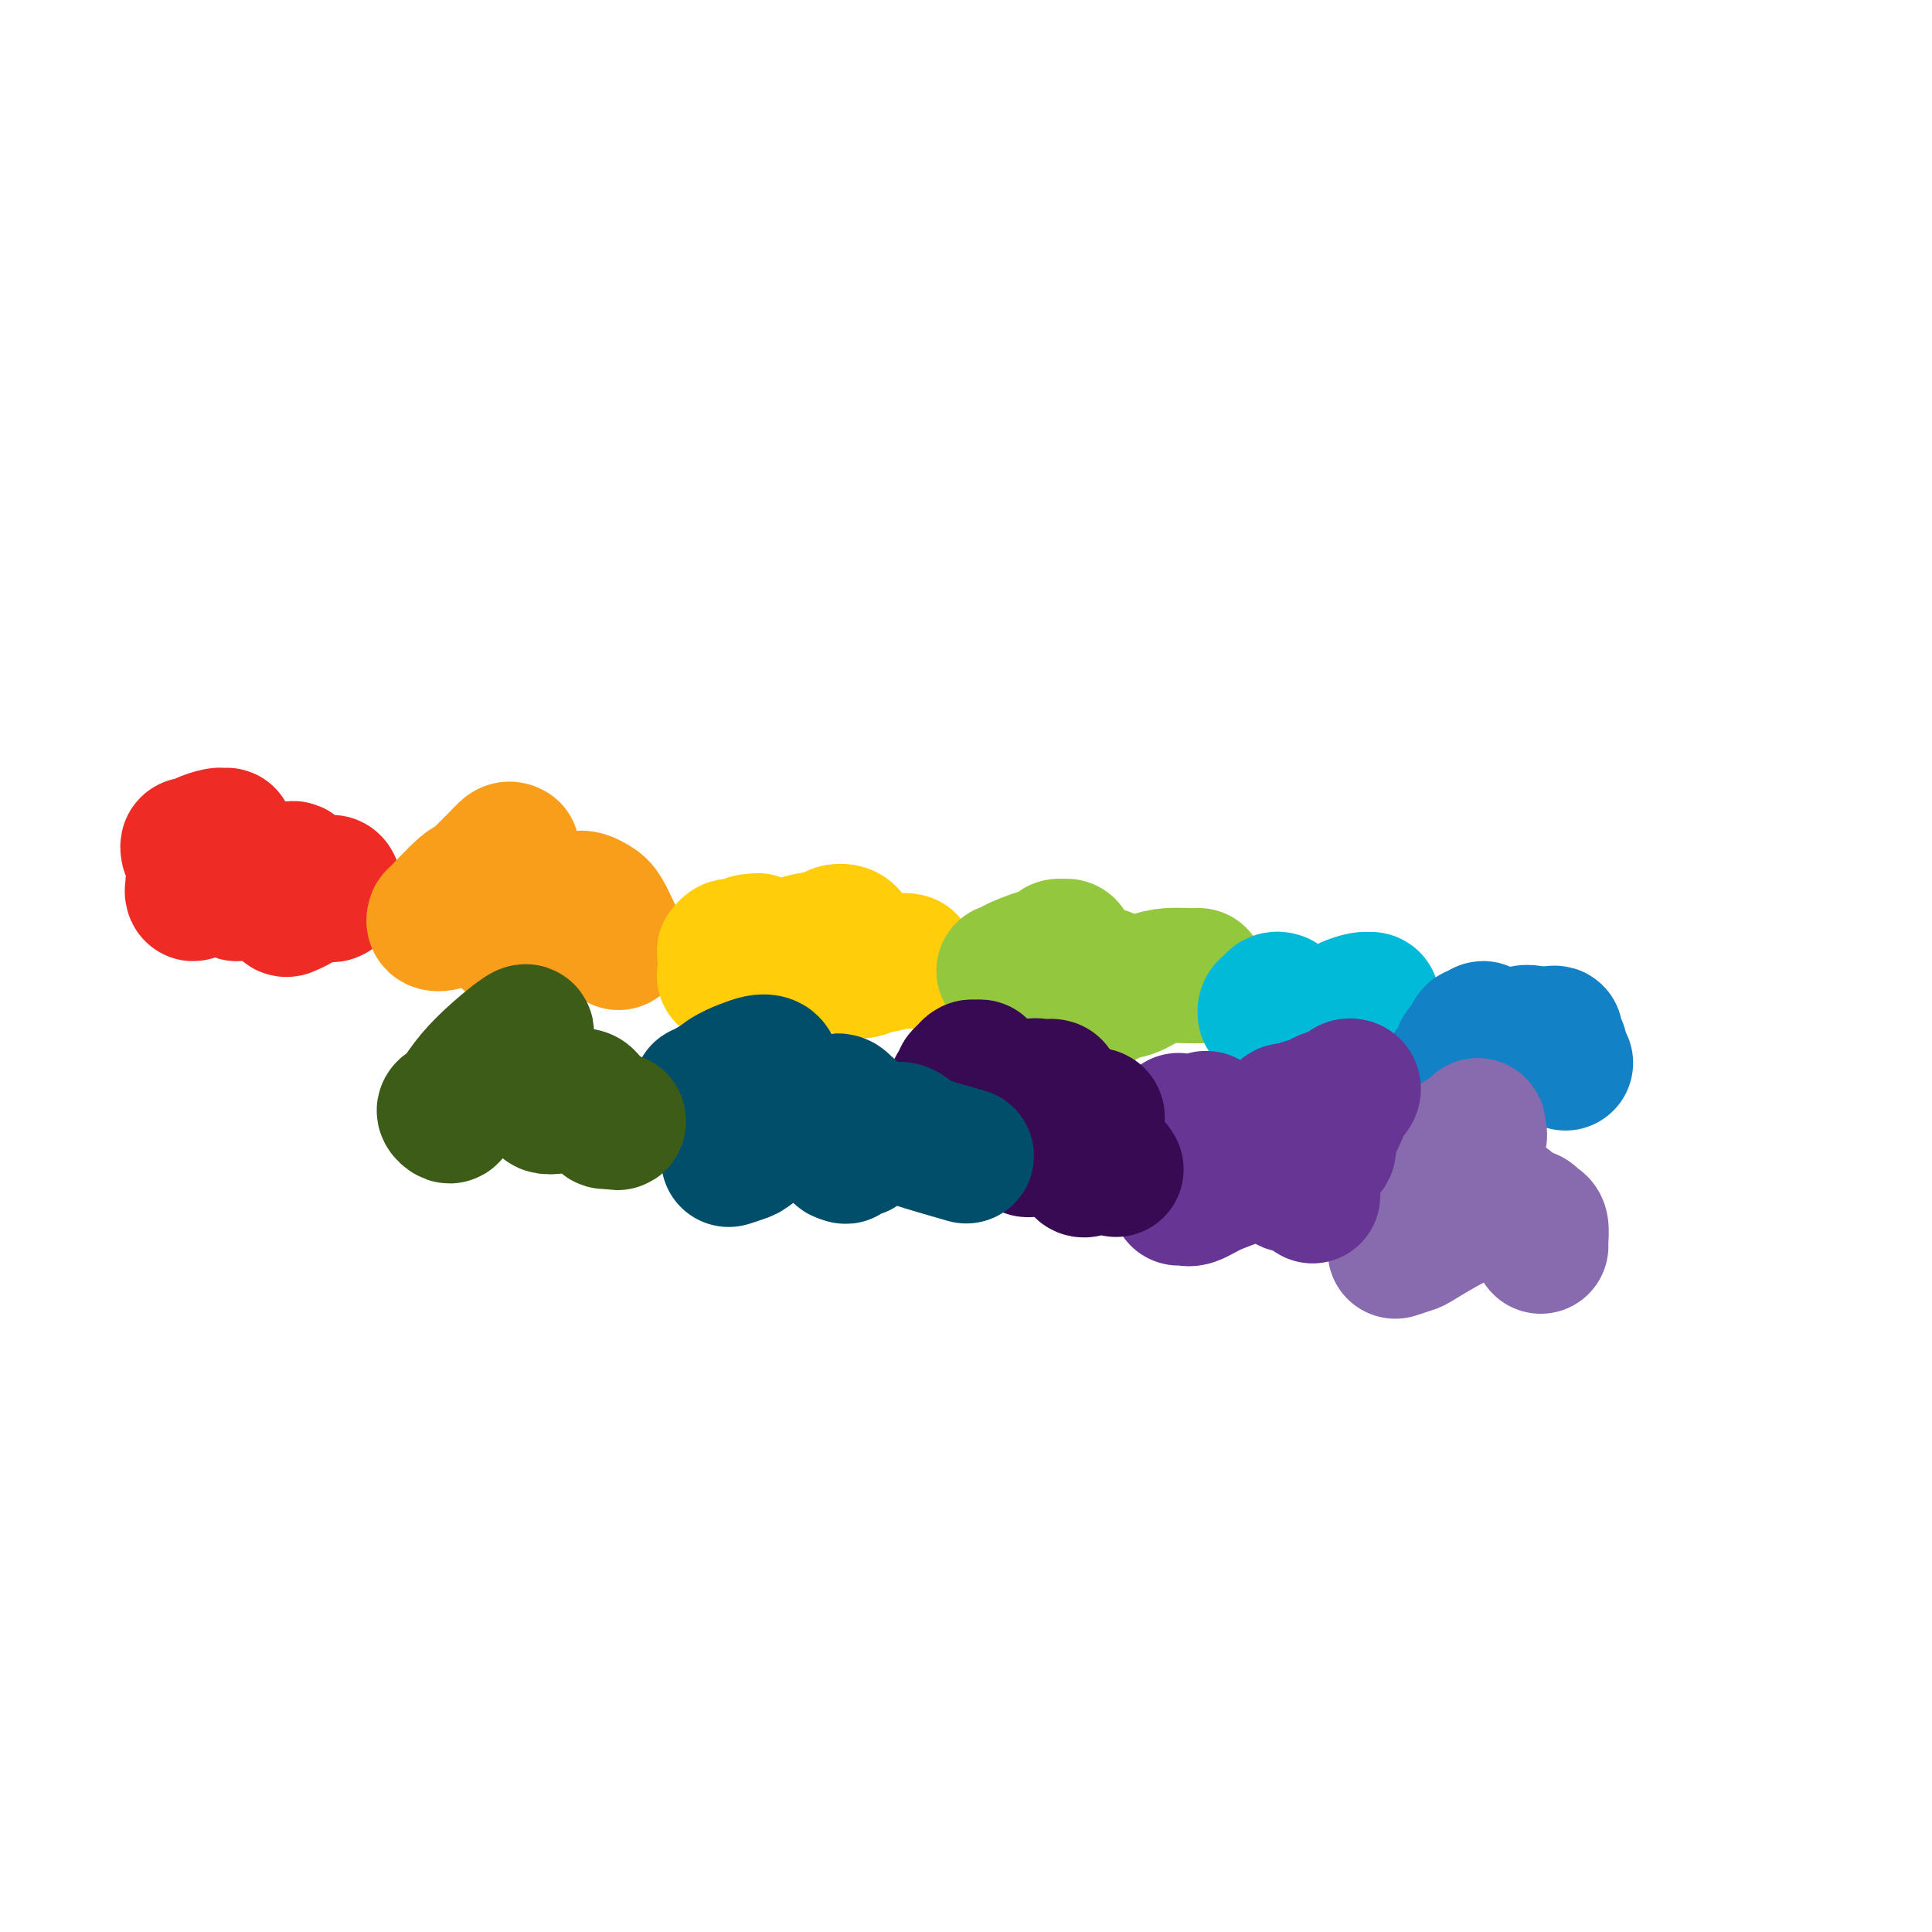 <svg viewBox='0 0 400 400' version='1.1' xmlns='http://www.w3.org/2000/svg' xmlns:xlink='http://www.w3.org/1999/xlink'><g fill='none' stroke='#EE2B24' stroke-width='28' stroke-linecap='round' stroke-linejoin='round'><path d='M39,176c-0.085,-0.417 -0.170,-0.833 0,-1c0.170,-0.167 0.594,-0.083 1,0c0.406,0.083 0.793,0.165 1,0c0.207,-0.165 0.234,-0.578 1,-1c0.766,-0.422 2.270,-0.854 3,-1c0.730,-0.146 0.687,-0.006 1,0c0.313,0.006 0.981,-0.121 1,0c0.019,0.121 -0.612,0.491 -1,1c-0.388,0.509 -0.535,1.158 -1,2c-0.465,0.842 -1.249,1.876 -2,3c-0.751,1.124 -1.471,2.337 -2,3c-0.529,0.663 -0.868,0.777 -1,1c-0.132,0.223 -0.057,0.554 0,1c0.057,0.446 0.097,1.006 0,1c-0.097,-0.006 -0.331,-0.579 0,-1c0.331,-0.421 1.227,-0.692 2,-1c0.773,-0.308 1.422,-0.654 2,-1c0.578,-0.346 1.084,-0.692 2,-1c0.916,-0.308 2.242,-0.577 3,-1c0.758,-0.423 0.949,-1.000 1,-1c0.051,0.000 -0.038,0.577 0,1c0.038,0.423 0.203,0.691 0,1c-0.203,0.309 -0.772,0.660 -1,1c-0.228,0.340 -0.114,0.670 0,1'/><path d='M49,183c0.006,0.617 0.022,0.660 0,1c-0.022,0.340 -0.081,0.978 0,1c0.081,0.022 0.301,-0.572 1,-1c0.699,-0.428 1.875,-0.690 3,-1c1.125,-0.310 2.197,-0.668 3,-1c0.803,-0.332 1.336,-0.637 2,-1c0.664,-0.363 1.460,-0.786 2,-1c0.540,-0.214 0.825,-0.221 1,0c0.175,0.221 0.239,0.670 0,1c-0.239,0.330 -0.783,0.541 -1,1c-0.217,0.459 -0.108,1.167 0,2c0.108,0.833 0.216,1.790 0,2c-0.216,0.210 -0.756,-0.329 -1,0c-0.244,0.329 -0.192,1.525 0,2c0.192,0.475 0.523,0.229 1,0c0.477,-0.229 1.098,-0.442 2,-1c0.902,-0.558 2.085,-1.463 3,-2c0.915,-0.537 1.562,-0.708 2,-1c0.438,-0.292 0.667,-0.705 1,-1c0.333,-0.295 0.770,-0.471 1,0c0.230,0.471 0.254,1.588 0,2c-0.254,0.412 -0.787,0.118 -1,0c-0.213,-0.118 -0.107,-0.059 0,0'/></g>
<g fill='none' stroke='#F99E1B' stroke-width='28' stroke-linecap='round' stroke-linejoin='round'><path d='M106,176c-0.273,-0.152 -0.545,-0.305 -1,0c-0.455,0.305 -1.092,1.066 -2,2c-0.908,0.934 -2.085,2.039 -3,3c-0.915,0.961 -1.567,1.778 -2,2c-0.433,0.222 -0.646,-0.149 -2,1c-1.354,1.149 -3.848,3.820 -5,5c-1.152,1.180 -0.962,0.868 -1,1c-0.038,0.132 -0.305,0.707 0,1c0.305,0.293 1.181,0.303 2,0c0.819,-0.303 1.581,-0.919 2,-1c0.419,-0.081 0.494,0.373 2,0c1.506,-0.373 4.442,-1.572 6,-2c1.558,-0.428 1.739,-0.083 2,0c0.261,0.083 0.601,-0.094 1,0c0.399,0.094 0.857,0.460 1,1c0.143,0.540 -0.028,1.253 0,2c0.028,0.747 0.254,1.529 0,2c-0.254,0.471 -0.988,0.632 -1,1c-0.012,0.368 0.696,0.945 1,1c0.304,0.055 0.202,-0.410 1,-1c0.798,-0.590 2.497,-1.304 4,-2c1.503,-0.696 2.811,-1.373 4,-2c1.189,-0.627 2.258,-1.202 3,-2c0.742,-0.798 1.155,-1.818 2,-2c0.845,-0.182 2.121,0.473 3,1c0.879,0.527 1.359,0.925 2,2c0.641,1.075 1.442,2.828 2,4c0.558,1.172 0.874,1.763 1,2c0.126,0.237 0.063,0.118 0,0'/></g>
<g fill='none' stroke='#FFCD0A' stroke-width='28' stroke-linecap='round' stroke-linejoin='round'><path d='M150,197c0.325,-0.414 0.650,-0.828 1,-1c0.350,-0.172 0.726,-0.101 1,0c0.274,0.101 0.446,0.232 1,0c0.554,-0.232 1.488,-0.826 2,-1c0.512,-0.174 0.601,0.074 1,0c0.399,-0.074 1.109,-0.469 1,0c-0.109,0.469 -1.036,1.802 -2,3c-0.964,1.198 -1.964,2.263 -3,3c-1.036,0.737 -2.109,1.148 -2,1c0.109,-0.148 1.399,-0.856 2,-1c0.601,-0.144 0.514,0.274 1,0c0.486,-0.274 1.544,-1.240 3,-2c1.456,-0.760 3.311,-1.315 5,-2c1.689,-0.685 3.213,-1.501 5,-2c1.787,-0.499 3.838,-0.680 5,-1c1.162,-0.320 1.436,-0.777 2,-1c0.564,-0.223 1.419,-0.211 2,0c0.581,0.211 0.888,0.619 1,1c0.112,0.381 0.029,0.733 0,1c-0.029,0.267 -0.004,0.449 0,1c0.004,0.551 -0.011,1.473 0,2c0.011,0.527 0.050,0.661 0,1c-0.050,0.339 -0.189,0.885 0,1c0.189,0.115 0.705,-0.200 1,0c0.295,0.200 0.370,0.914 1,1c0.630,0.086 1.815,-0.457 3,-1'/><path d='M181,200c1.786,-0.071 3.750,-0.750 5,-1c1.250,-0.250 1.786,-0.071 2,0c0.214,0.071 0.107,0.036 0,0'/></g>
<g fill='none' stroke='#93C83E' stroke-width='28' stroke-linecap='round' stroke-linejoin='round'><path d='M208,201c-0.117,-0.016 -0.235,-0.031 0,0c0.235,0.031 0.822,0.110 1,0c0.178,-0.110 -0.055,-0.407 1,-1c1.055,-0.593 3.396,-1.480 5,-2c1.604,-0.520 2.469,-0.672 3,-1c0.531,-0.328 0.728,-0.832 1,-1c0.272,-0.168 0.620,-0.001 1,0c0.380,0.001 0.792,-0.164 1,0c0.208,0.164 0.213,0.656 0,1c-0.213,0.344 -0.642,0.541 -1,1c-0.358,0.459 -0.643,1.182 -1,2c-0.357,0.818 -0.787,1.732 -1,2c-0.213,0.268 -0.211,-0.110 0,0c0.211,0.110 0.630,0.709 1,1c0.370,0.291 0.691,0.274 1,0c0.309,-0.274 0.605,-0.806 2,-1c1.395,-0.194 3.890,-0.050 5,0c1.110,0.050 0.834,0.006 1,0c0.166,-0.006 0.773,0.026 1,0c0.227,-0.026 0.075,-0.109 0,0c-0.075,0.109 -0.072,0.411 0,1c0.072,0.589 0.212,1.466 0,2c-0.212,0.534 -0.775,0.724 -1,1c-0.225,0.276 -0.113,0.638 0,1'/><path d='M228,207c0.417,0.580 0.958,-0.472 2,-1c1.042,-0.528 2.584,-0.534 4,-1c1.416,-0.466 2.705,-1.393 4,-2c1.295,-0.607 2.594,-0.895 4,-1c1.406,-0.105 2.917,-0.028 4,0c1.083,0.028 1.738,0.008 2,0c0.262,-0.008 0.131,-0.004 0,0'/></g>
<g fill='none' stroke='#00BAD8' stroke-width='28' stroke-linecap='round' stroke-linejoin='round'><path d='M265,207c-0.340,-0.093 -0.680,-0.186 -1,0c-0.320,0.186 -0.620,0.652 -1,1c-0.380,0.348 -0.842,0.577 -1,1c-0.158,0.423 -0.014,1.041 0,1c0.014,-0.041 -0.101,-0.740 0,-1c0.101,-0.260 0.420,-0.080 1,0c0.580,0.080 1.421,0.061 2,0c0.579,-0.061 0.896,-0.163 1,0c0.104,0.163 -0.003,0.591 0,1c0.003,0.409 0.117,0.801 0,1c-0.117,0.199 -0.466,0.207 1,0c1.466,-0.207 4.746,-0.630 7,-1c2.254,-0.370 3.483,-0.688 4,-1c0.517,-0.312 0.321,-0.616 1,-1c0.679,-0.384 2.234,-0.846 3,-1c0.766,-0.154 0.745,-0.000 1,0c0.255,0.000 0.786,-0.153 1,0c0.214,0.153 0.112,0.614 0,1c-0.112,0.386 -0.234,0.697 0,1c0.234,0.303 0.826,0.597 1,1c0.174,0.403 -0.068,0.916 0,1c0.068,0.084 0.448,-0.262 1,0c0.552,0.262 1.276,1.131 2,2'/><path d='M288,213c1.881,1.548 3.583,2.417 5,3c1.417,0.583 2.548,0.881 3,1c0.452,0.119 0.226,0.060 0,0'/></g>
<g fill='none' stroke='#1381C5' stroke-width='28' stroke-linecap='round' stroke-linejoin='round'><path d='M300,224c0.024,-0.289 0.048,-0.578 0,-1c-0.048,-0.422 -0.168,-0.976 0,-1c0.168,-0.024 0.622,0.483 1,0c0.378,-0.483 0.678,-1.957 1,-3c0.322,-1.043 0.664,-1.657 1,-2c0.336,-0.343 0.664,-0.416 1,-1c0.336,-0.584 0.680,-1.679 1,-2c0.320,-0.321 0.617,0.133 1,0c0.383,-0.133 0.852,-0.854 1,-1c0.148,-0.146 -0.025,0.282 0,1c0.025,0.718 0.249,1.725 0,2c-0.249,0.275 -0.972,-0.183 -1,0c-0.028,0.183 0.638,1.005 1,1c0.362,-0.005 0.419,-0.838 1,-1c0.581,-0.162 1.687,0.348 3,0c1.313,-0.348 2.834,-1.555 4,-2c1.166,-0.445 1.977,-0.127 3,0c1.023,0.127 2.259,0.065 3,0c0.741,-0.065 0.987,-0.133 1,0c0.013,0.133 -0.206,0.467 0,1c0.206,0.533 0.839,1.267 1,2c0.161,0.733 -0.149,1.467 0,2c0.149,0.533 0.757,0.867 1,1c0.243,0.133 0.122,0.067 0,0'/></g>
<g fill='none' stroke='#886AAE' stroke-width='28' stroke-linecap='round' stroke-linejoin='round'><path d='M296,241c0.360,-0.471 0.719,-0.941 1,-1c0.281,-0.059 0.482,0.295 1,0c0.518,-0.295 1.353,-1.239 2,-2c0.647,-0.761 1.104,-1.339 2,-2c0.896,-0.661 2.229,-1.406 3,-2c0.771,-0.594 0.981,-1.036 1,-1c0.019,0.036 -0.152,0.550 0,1c0.152,0.450 0.627,0.834 0,2c-0.627,1.166 -2.357,3.112 -4,5c-1.643,1.888 -3.200,3.718 -5,6c-1.800,2.282 -3.843,5.018 -5,7c-1.157,1.982 -1.427,3.211 -2,4c-0.573,0.789 -1.450,1.136 -1,1c0.450,-0.136 2.228,-0.757 3,-1c0.772,-0.243 0.539,-0.107 2,-1c1.461,-0.893 4.615,-2.813 7,-4c2.385,-1.187 4.002,-1.639 5,-2c0.998,-0.361 1.378,-0.630 2,-1c0.622,-0.370 1.487,-0.842 2,-1c0.513,-0.158 0.673,-0.001 1,0c0.327,0.001 0.820,-0.154 1,0c0.180,0.154 0.049,0.618 0,1c-0.049,0.382 -0.014,0.680 0,1c0.014,0.320 0.007,0.660 0,1'/><path d='M312,252c0.367,0.460 0.284,0.110 1,0c0.716,-0.110 2.230,0.019 3,0c0.770,-0.019 0.795,-0.187 1,0c0.205,0.187 0.591,0.730 1,1c0.409,0.270 0.842,0.268 1,1c0.158,0.732 0.043,2.197 0,3c-0.043,0.803 -0.012,0.944 0,1c0.012,0.056 0.006,0.028 0,0'/></g>
<g fill='none' stroke='#673594' stroke-width='28' stroke-linecap='round' stroke-linejoin='round'><path d='M244,232c0.333,0.421 0.666,0.842 1,1c0.334,0.158 0.668,0.053 1,0c0.332,-0.053 0.661,-0.055 1,0c0.339,0.055 0.687,0.166 1,0c0.313,-0.166 0.592,-0.610 1,-1c0.408,-0.390 0.944,-0.725 1,0c0.056,0.725 -0.368,2.510 -1,4c-0.632,1.490 -1.473,2.686 -2,4c-0.527,1.314 -0.739,2.746 -1,4c-0.261,1.254 -0.570,2.330 -1,3c-0.430,0.670 -0.979,0.934 -1,1c-0.021,0.066 0.486,-0.066 1,0c0.514,0.066 1.033,0.329 2,0c0.967,-0.329 2.381,-1.251 4,-2c1.619,-0.749 3.442,-1.326 5,-2c1.558,-0.674 2.851,-1.446 4,-2c1.149,-0.554 2.154,-0.892 3,-1c0.846,-0.108 1.533,0.012 2,0c0.467,-0.012 0.712,-0.157 1,0c0.288,0.157 0.617,0.615 1,1c0.383,0.385 0.819,0.695 1,1c0.181,0.305 0.109,0.603 0,1c-0.109,0.397 -0.253,0.894 0,1c0.253,0.106 0.903,-0.178 1,0c0.097,0.178 -0.358,0.817 0,1c0.358,0.183 1.531,-0.091 2,0c0.469,0.091 0.235,0.545 0,1'/><path d='M271,247c1.333,1.000 0.667,0.500 0,0'/><path d='M262,233c0.333,0.091 0.667,0.182 1,0c0.333,-0.182 0.667,-0.638 1,-1c0.333,-0.362 0.667,-0.632 1,-1c0.333,-0.368 0.667,-0.835 1,-1c0.333,-0.165 0.666,-0.029 1,0c0.334,0.029 0.670,-0.048 1,0c0.330,0.048 0.653,0.220 1,0c0.347,-0.220 0.716,-0.832 1,-1c0.284,-0.168 0.481,0.109 1,0c0.519,-0.109 1.358,-0.604 2,-1c0.642,-0.396 1.087,-0.692 2,-1c0.913,-0.308 2.294,-0.629 3,-1c0.706,-0.371 0.738,-0.791 1,-1c0.262,-0.209 0.756,-0.208 1,0c0.244,0.208 0.239,0.624 0,1c-0.239,0.376 -0.712,0.714 -1,1c-0.288,0.286 -0.391,0.522 -1,2c-0.609,1.478 -1.723,4.200 -3,6c-1.277,1.800 -2.718,2.678 -4,4c-1.282,1.322 -2.405,3.086 -3,4c-0.595,0.914 -0.660,0.977 -1,1c-0.340,0.023 -0.954,0.007 -1,0c-0.046,-0.007 0.477,-0.003 1,0'/><path d='M267,244c-1.418,2.667 0.538,0.333 2,-1c1.462,-1.333 2.430,-1.666 3,-2c0.570,-0.334 0.742,-0.668 1,-1c0.258,-0.332 0.602,-0.662 1,-1c0.398,-0.338 0.850,-0.683 1,-1c0.150,-0.317 -0.000,-0.607 0,-1c0.000,-0.393 0.152,-0.890 0,-1c-0.152,-0.110 -0.607,0.167 -1,0c-0.393,-0.167 -0.722,-0.776 -1,-1c-0.278,-0.224 -0.503,-0.061 -1,0c-0.497,0.061 -1.264,0.020 -2,0c-0.736,-0.020 -1.441,-0.019 -3,0c-1.559,0.019 -3.973,0.058 -5,0c-1.027,-0.058 -0.667,-0.211 -1,0c-0.333,0.211 -1.359,0.788 -2,1c-0.641,0.212 -0.897,0.061 -1,0c-0.103,-0.061 -0.051,-0.030 0,0'/></g>
<g fill='none' stroke='#370A53' stroke-width='28' stroke-linecap='round' stroke-linejoin='round'><path d='M198,226c-0.112,-0.446 -0.223,-0.893 0,-1c0.223,-0.107 0.781,0.125 1,0c0.219,-0.125 0.100,-0.608 0,-1c-0.100,-0.392 -0.181,-0.694 0,-1c0.181,-0.306 0.623,-0.615 1,-1c0.377,-0.385 0.690,-0.848 1,-1c0.310,-0.152 0.619,0.005 1,0c0.381,-0.005 0.834,-0.171 1,0c0.166,0.171 0.045,0.679 0,1c-0.045,0.321 -0.016,0.455 0,1c0.016,0.545 0.017,1.502 0,2c-0.017,0.498 -0.052,0.538 0,1c0.052,0.462 0.190,1.346 0,2c-0.190,0.654 -0.710,1.079 0,1c0.710,-0.079 2.648,-0.662 4,-1c1.352,-0.338 2.117,-0.431 3,-1c0.883,-0.569 1.885,-1.615 3,-2c1.115,-0.385 2.344,-0.109 3,0c0.656,0.109 0.738,0.052 1,0c0.262,-0.052 0.705,-0.100 1,0c0.295,0.100 0.443,0.348 0,1c-0.443,0.652 -1.478,1.708 -2,3c-0.522,1.292 -0.532,2.821 -1,4c-0.468,1.179 -1.395,2.010 -2,3c-0.605,0.990 -0.887,2.140 0,2c0.887,-0.140 2.944,-1.570 5,-3'/><path d='M218,235c1.068,-0.275 1.239,-0.463 2,-1c0.761,-0.537 2.113,-1.424 3,-2c0.887,-0.576 1.308,-0.840 2,-1c0.692,-0.160 1.656,-0.214 2,0c0.344,0.214 0.068,0.697 0,1c-0.068,0.303 0.072,0.424 0,1c-0.072,0.576 -0.356,1.605 -1,3c-0.644,1.395 -1.649,3.154 -2,4c-0.351,0.846 -0.050,0.777 0,1c0.050,0.223 -0.152,0.738 0,1c0.152,0.262 0.657,0.270 1,0c0.343,-0.270 0.523,-0.818 1,-1c0.477,-0.182 1.252,0.004 2,0c0.748,-0.004 1.468,-0.197 2,0c0.532,0.197 0.874,0.784 1,1c0.126,0.216 0.036,0.062 0,0c-0.036,-0.062 -0.018,-0.031 0,0'/></g>
<g fill='none' stroke='#004E6A' stroke-width='28' stroke-linecap='round' stroke-linejoin='round'><path d='M150,224c-0.446,-0.111 -0.893,-0.222 -1,0c-0.107,0.222 0.125,0.777 0,1c-0.125,0.223 -0.607,0.115 -1,0c-0.393,-0.115 -0.696,-0.237 -1,0c-0.304,0.237 -0.609,0.831 -1,1c-0.391,0.169 -0.870,-0.088 -1,0c-0.130,0.088 0.087,0.520 1,0c0.913,-0.520 2.521,-1.994 4,-3c1.479,-1.006 2.829,-1.545 4,-2c1.171,-0.455 2.161,-0.825 3,-1c0.839,-0.175 1.525,-0.155 2,0c0.475,0.155 0.738,0.444 1,1c0.262,0.556 0.523,1.379 0,3c-0.523,1.621 -1.828,4.039 -3,6c-1.172,1.961 -2.210,3.466 -3,5c-0.790,1.534 -1.332,3.096 -2,4c-0.668,0.904 -1.461,1.148 -1,1c0.461,-0.148 2.175,-0.689 3,-1c0.825,-0.311 0.760,-0.391 3,-2c2.240,-1.609 6.786,-4.745 9,-6c2.214,-1.255 2.097,-0.629 3,-1c0.903,-0.371 2.828,-1.740 4,-2c1.172,-0.260 1.593,0.588 2,1c0.407,0.412 0.802,0.387 1,1c0.198,0.613 0.199,1.863 0,3c-0.199,1.137 -0.600,2.160 -1,3c-0.400,0.840 -0.800,1.495 -1,2c-0.200,0.505 -0.200,0.858 0,1c0.200,0.142 0.600,0.071 1,0'/><path d='M175,239c-0.028,1.137 0.401,-0.522 1,-1c0.599,-0.478 1.368,0.225 2,0c0.632,-0.225 1.127,-1.377 2,-2c0.873,-0.623 2.122,-0.716 3,-1c0.878,-0.284 1.383,-0.758 2,-1c0.617,-0.242 1.345,-0.251 2,0c0.655,0.251 1.236,0.761 1,1c-0.236,0.239 -1.290,0.209 1,1c2.290,0.791 7.924,2.405 10,3c2.076,0.595 0.593,0.170 0,0c-0.593,-0.170 -0.297,-0.085 0,0'/></g>
<g fill='none' stroke='#3D5C18' stroke-width='28' stroke-linecap='round' stroke-linejoin='round'><path d='M109,214c0.013,-0.330 0.025,-0.660 -1,0c-1.025,0.660 -3.088,2.309 -5,4c-1.912,1.691 -3.671,3.424 -5,5c-1.329,1.576 -2.226,2.996 -3,4c-0.774,1.004 -1.426,1.594 -2,2c-0.574,0.406 -1.070,0.629 -1,1c0.070,0.371 0.707,0.892 1,1c0.293,0.108 0.242,-0.195 1,-1c0.758,-0.805 2.326,-2.111 4,-3c1.674,-0.889 3.453,-1.361 5,-2c1.547,-0.639 2.863,-1.446 4,-2c1.137,-0.554 2.094,-0.854 3,-1c0.906,-0.146 1.760,-0.138 2,0c0.240,0.138 -0.133,0.405 0,1c0.133,0.595 0.774,1.519 1,2c0.226,0.481 0.038,0.518 0,1c-0.038,0.482 0.072,1.408 0,2c-0.072,0.592 -0.328,0.852 0,1c0.328,0.148 1.240,0.186 2,0c0.760,-0.186 1.370,-0.597 2,-1c0.630,-0.403 1.282,-0.800 2,-1c0.718,-0.200 1.502,-0.204 2,0c0.498,0.204 0.711,0.615 1,1c0.289,0.385 0.655,0.744 1,1c0.345,0.256 0.670,0.409 1,1c0.330,0.591 0.666,1.621 1,2c0.334,0.379 0.667,0.108 1,0c0.333,-0.108 0.667,-0.054 1,0'/><path d='M127,232c1.156,0.778 1.044,0.222 1,0c-0.044,-0.222 -0.022,-0.111 0,0'/></g>
</svg>